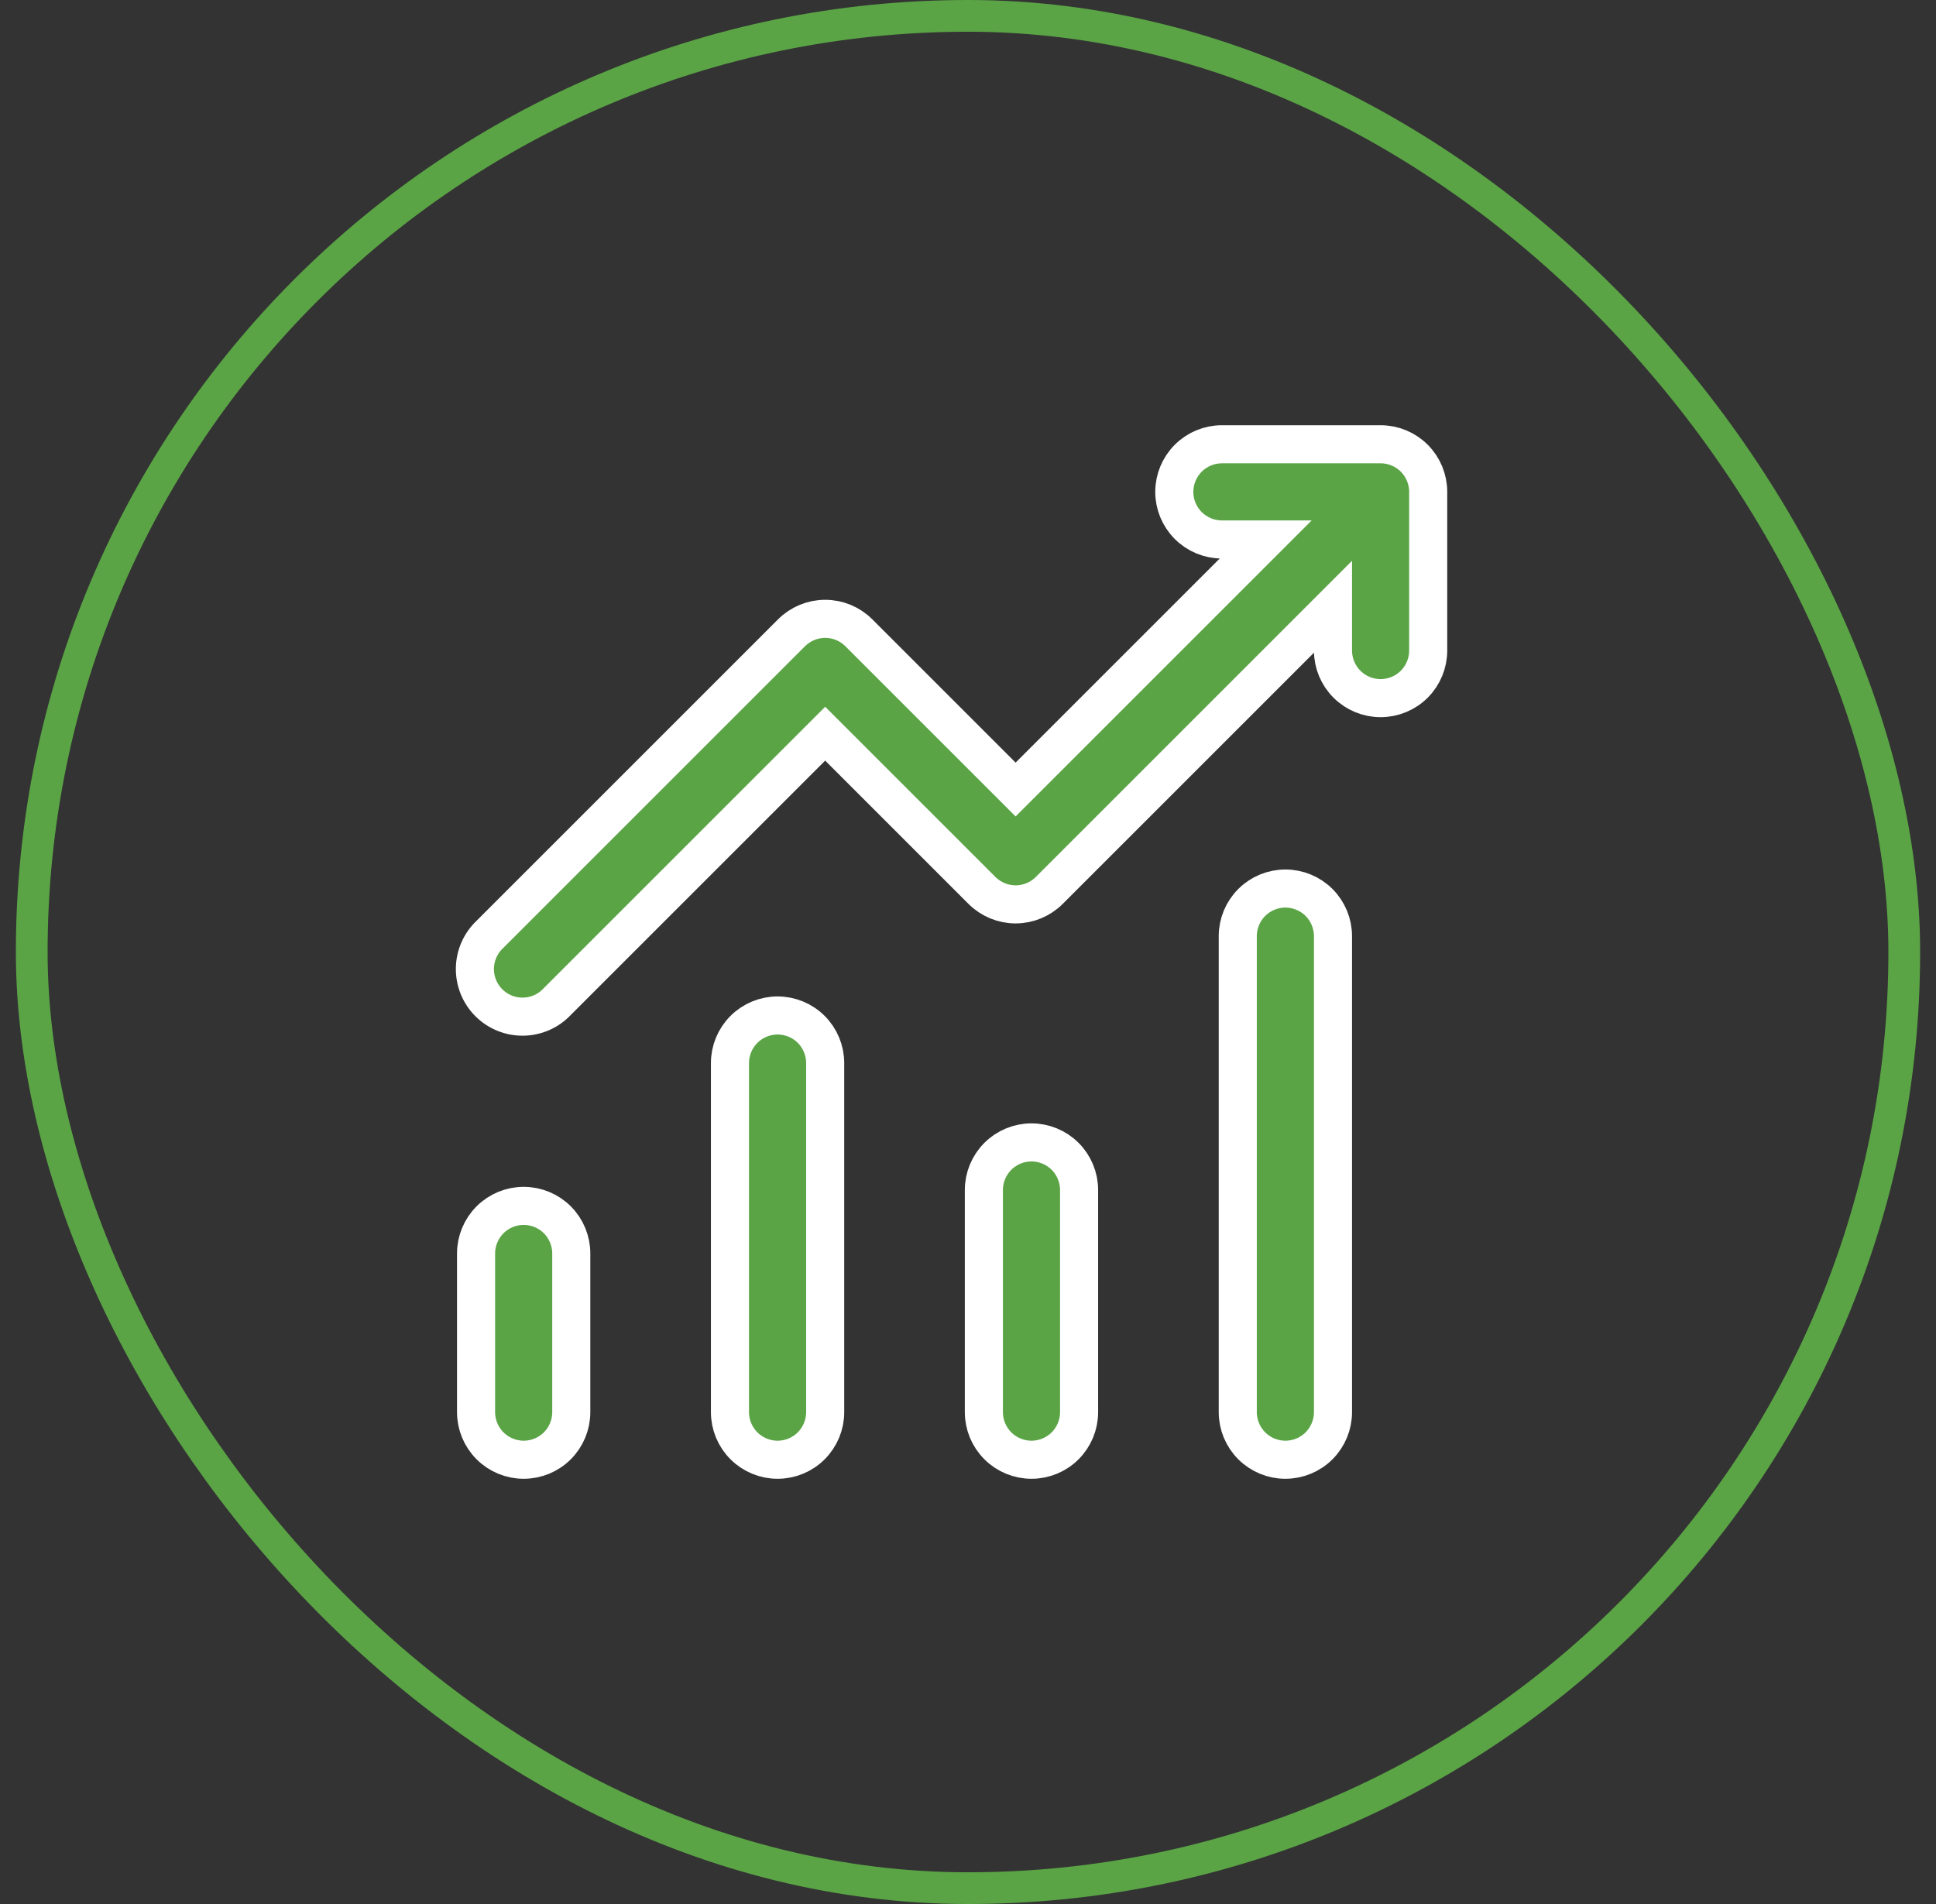 <?xml version="1.0" encoding="UTF-8"?>
<svg xmlns="http://www.w3.org/2000/svg" width="61" height="60" viewBox="0 0 61 60" fill="none">
  <rect x="0" y="0" width="61" height="60" fill="#333333" stroke="none"/>
  <rect x="1" y="0.5" width="59" height="59" rx="29.5" stroke="#5AA445"></rect>
  <path d="M37 15.5C37 15.102 37.158 14.721 37.44 14.439C37.721 14.158 38.102 14 38.5 14H43.5C43.898 14 44.28 14.158 44.561 14.439C44.842 14.721 45 15.102 45 15.5V20.5C45 20.898 44.842 21.279 44.561 21.561C44.28 21.842 43.898 22 43.5 22C43.102 22 42.721 21.842 42.44 21.561C42.158 21.279 42 20.898 42 20.5V19.12L33.06 28.06C32.779 28.341 32.398 28.499 32 28.499C31.603 28.499 31.222 28.341 30.94 28.06L26 23.12L17.56 31.56C17.423 31.707 17.257 31.826 17.073 31.908C16.889 31.989 16.691 32.034 16.489 32.037C16.288 32.041 16.088 32.004 15.901 31.928C15.714 31.853 15.545 31.741 15.402 31.598C15.26 31.456 15.148 31.286 15.072 31.099C14.997 30.912 14.96 30.712 14.963 30.511C14.967 30.309 15.011 30.111 15.093 29.927C15.175 29.743 15.293 29.577 15.44 29.44L24.94 19.94C25.222 19.659 25.603 19.501 26 19.501C26.398 19.501 26.779 19.659 27.06 19.94L32 24.88L39.88 17H38.5C38.102 17 37.721 16.842 37.44 16.561C37.158 16.279 37 15.898 37 15.5ZM16.5 38C16.898 38 17.28 38.158 17.561 38.439C17.842 38.721 18 39.102 18 39.5V44.5C18 44.898 17.842 45.279 17.561 45.561C17.28 45.842 16.898 46 16.5 46C16.102 46 15.721 45.842 15.44 45.561C15.158 45.279 15 44.898 15 44.5V39.5C15 39.102 15.158 38.721 15.44 38.439C15.721 38.158 16.102 38 16.5 38ZM26 33.5C26 33.102 25.842 32.721 25.561 32.439C25.28 32.158 24.898 32 24.5 32C24.102 32 23.721 32.158 23.44 32.439C23.158 32.721 23 33.102 23 33.5V44.5C23 44.898 23.158 45.279 23.44 45.561C23.721 45.842 24.102 46 24.5 46C24.898 46 25.28 45.842 25.561 45.561C25.842 45.279 26 44.898 26 44.5V33.5ZM32.5 36C32.898 36 33.28 36.158 33.561 36.439C33.842 36.721 34 37.102 34 37.5V44.5C34 44.898 33.842 45.279 33.561 45.561C33.28 45.842 32.898 46 32.5 46C32.102 46 31.721 45.842 31.44 45.561C31.158 45.279 31 44.898 31 44.5V37.5C31 37.102 31.158 36.721 31.44 36.439C31.721 36.158 32.102 36 32.5 36ZM42 29.5C42 29.102 41.842 28.721 41.561 28.439C41.28 28.158 40.898 28 40.5 28C40.102 28 39.721 28.158 39.44 28.439C39.158 28.721 39 29.102 39 29.5V44.5C39 44.898 39.158 45.279 39.44 45.561C39.721 45.842 40.102 46 40.5 46C40.898 46 41.28 45.842 41.561 45.561C41.842 45.279 42 44.898 42 44.5V29.5Z" fill="#5AA445" stroke="white" stroke-width="1.2"></path>
</svg>
